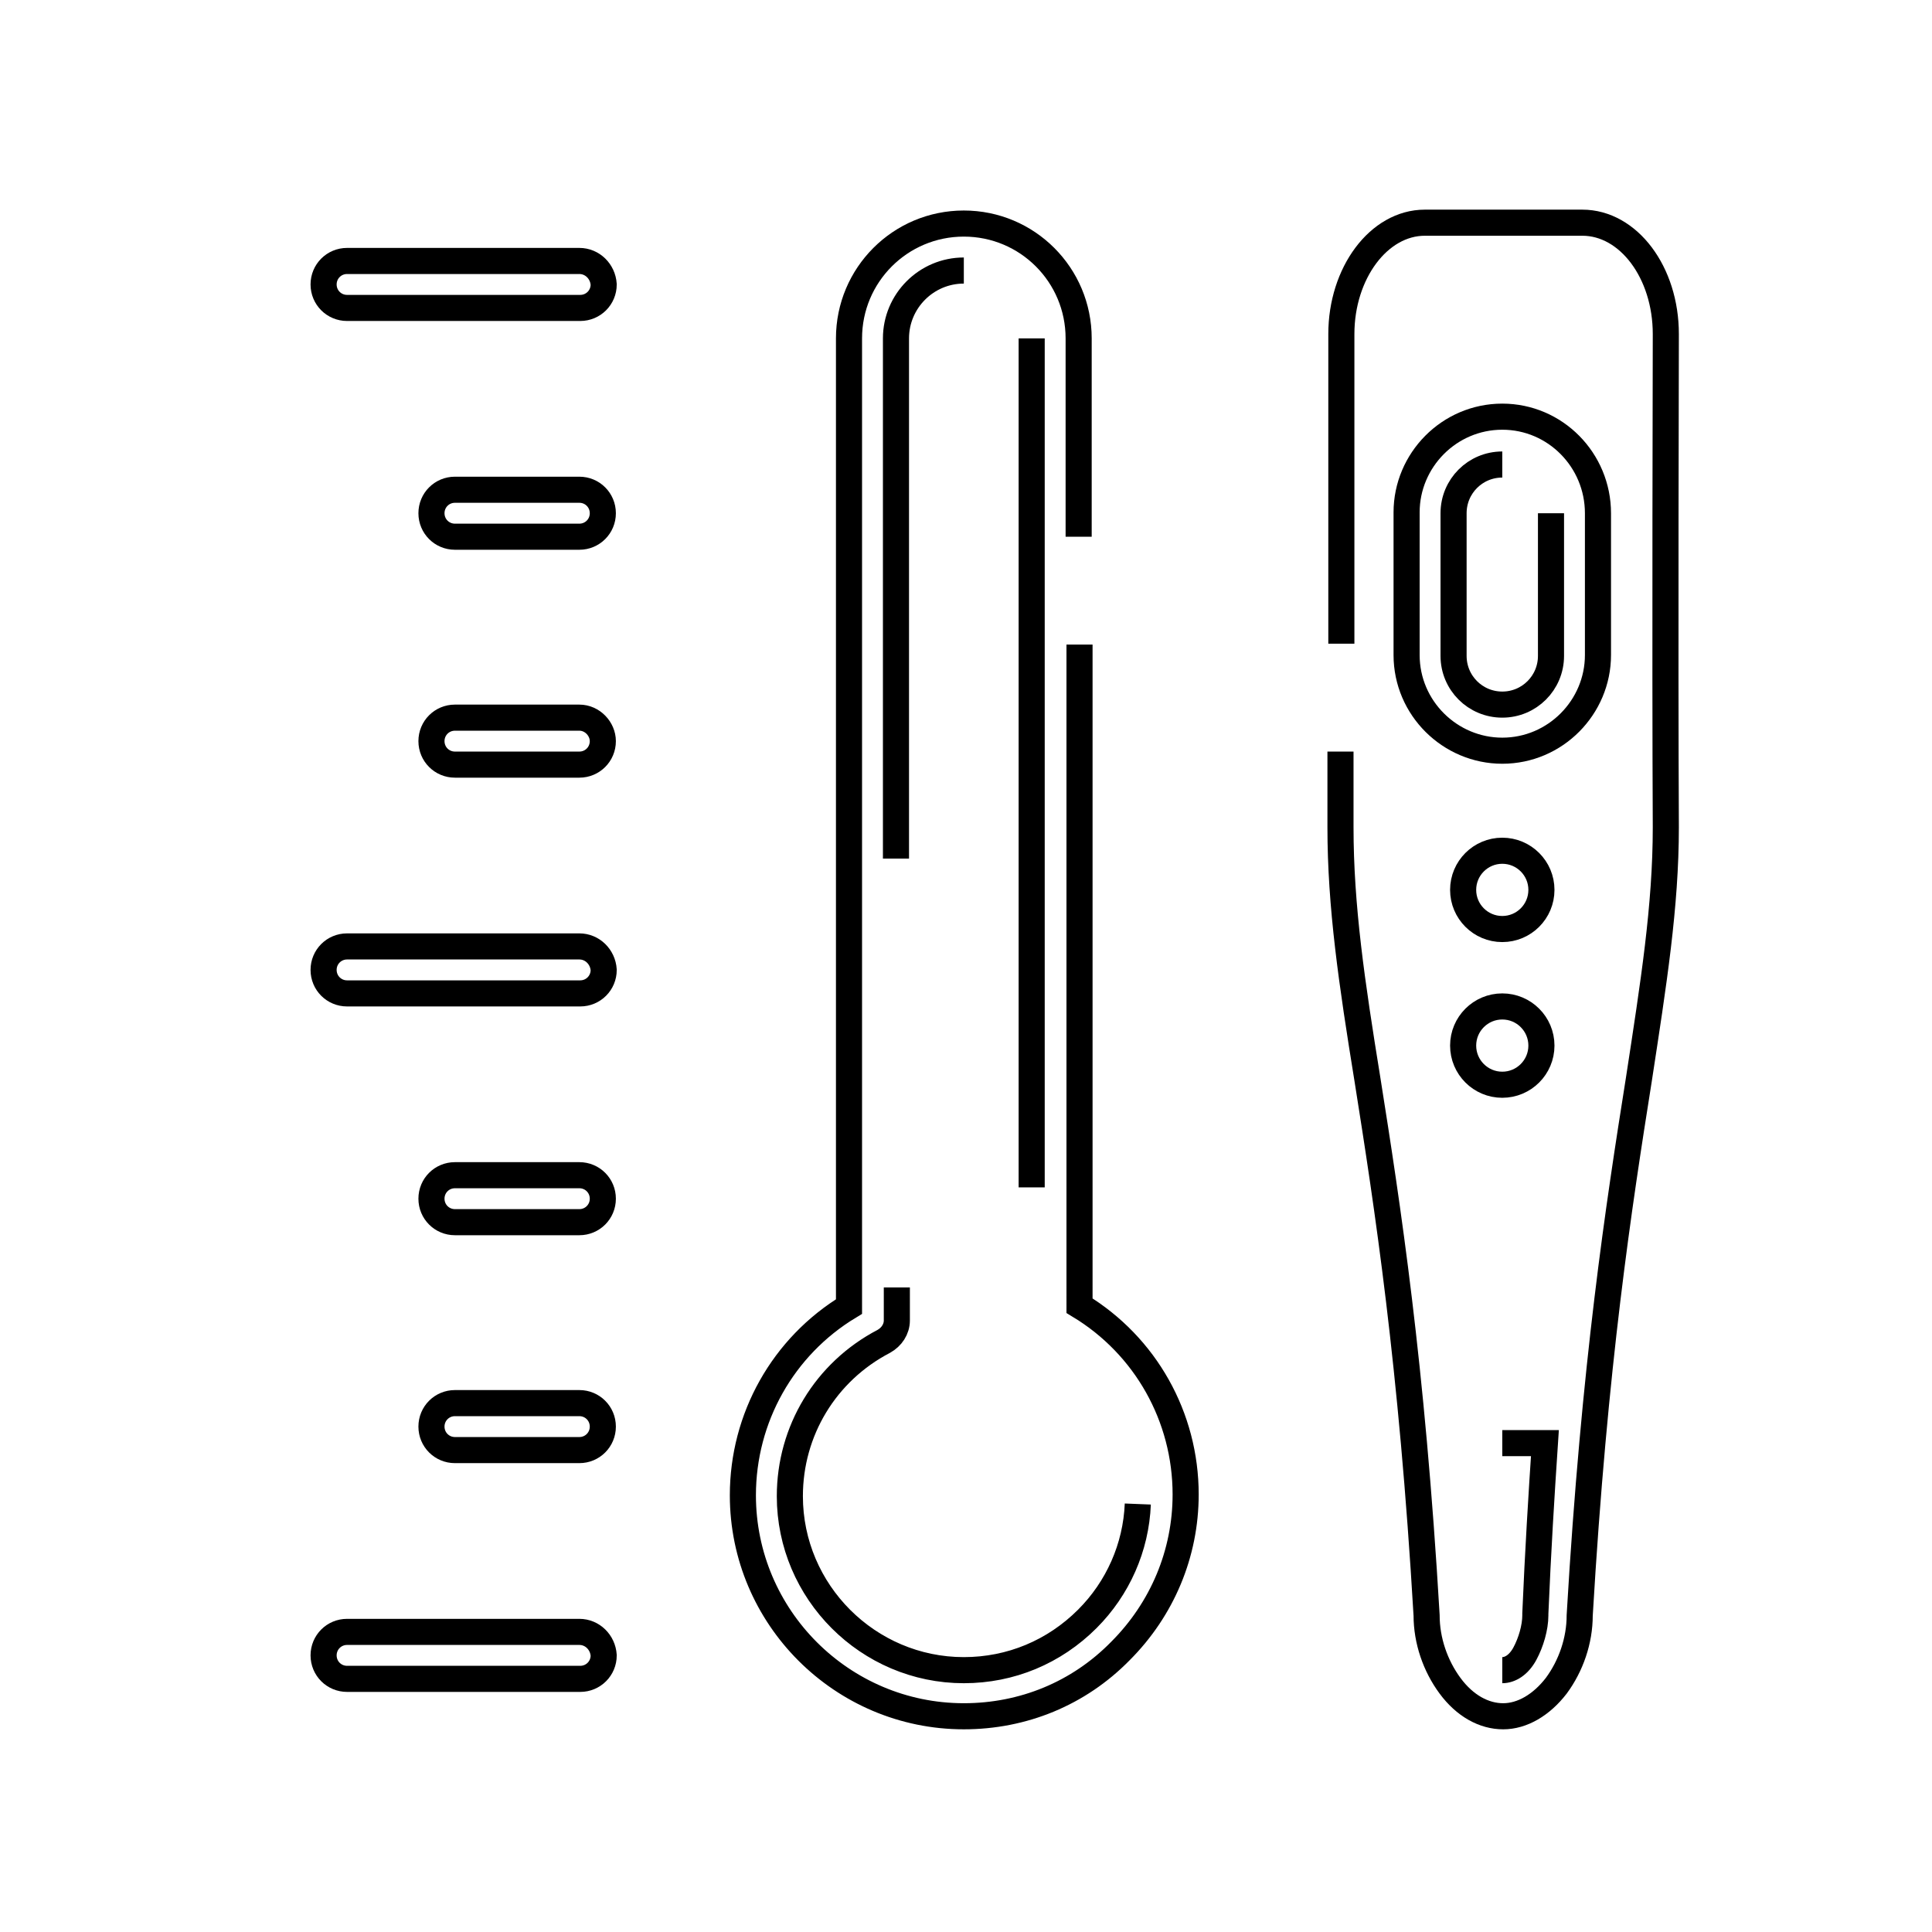 <?xml version="1.0" encoding="utf-8"?>
<!-- Generator: Adobe Illustrator 28.0.0, SVG Export Plug-In . SVG Version: 6.00 Build 0)  -->
<svg version="1.1" xmlns="http://www.w3.org/2000/svg" xmlns:xlink="http://www.w3.org/1999/xlink" x="0px" y="0px"
	 viewBox="0 0 222.1 222.1" style="enable-background:new 0 0 222.1 222.1;" xml:space="preserve">
<style type="text/css">
	.st0{fill:none;stroke:#1B1A19;stroke-width:3;stroke-miterlimit:10;}
	.st1{fill:none;stroke:#1B1A19;stroke-width:3;stroke-linejoin:bevel;stroke-miterlimit:10;}
	.st2{fill:#1B1A19;}
	.st3{fill:none;stroke:#1E1818;stroke-width:3;stroke-miterlimit:10;}
	.st4{fill:none;stroke:#211D1E;stroke-width:3;stroke-miterlimit:10;}
	.st5{fill:none;stroke:#211D1E;stroke-width:3;stroke-linecap:square;stroke-miterlimit:10;}
	.st6{fill:none;}
	.st7{fill:none;stroke:#211D1E;stroke-width:3;stroke-miterlimit:3;}
	.st8{fill:none;stroke:#211D1E;stroke-width:3;stroke-miterlimit:10;stroke-dasharray:3.055;}
	.st9{fill:none;stroke:#1B1A19;stroke-width:3;stroke-linecap:square;stroke-miterlimit:10;}
	.st10{fill:none;stroke:#1B1A19;stroke-width:3;stroke-linecap:square;stroke-linejoin:round;stroke-miterlimit:10;}
	.st11{fill:#BF1111;stroke:#1B1A19;stroke-width:3;stroke-miterlimit:10;}
	.st12{fill:none;stroke:#1B1A19;stroke-width:3.517;stroke-miterlimit:10;}
	.st13{fill:none;stroke:#211D1E;stroke-width:3.119;stroke-miterlimit:10;}
	.st14{fill:none;stroke:#1B1A19;stroke-width:3.091;stroke-linecap:square;stroke-miterlimit:10;}
	.st15{fill:none;stroke:#1B1A19;stroke-width:2.954;stroke-miterlimit:10;}
	.st16{fill:none;stroke:#1B1A19;stroke-width:3.022;stroke-miterlimit:10;}
	.st17{fill:none;stroke:#1B1A19;stroke-width:3;stroke-linejoin:round;stroke-miterlimit:10;}
	.st18{fill:none;stroke:#1B1A19;stroke-width:2.995;stroke-miterlimit:10;}
	.st19{fill:none;stroke:#211D1E;stroke-width:2.746;stroke-miterlimit:10;}
	.st20{fill:none;stroke:#1B1A19;stroke-width:2.855;stroke-miterlimit:10;}
	.st21{fill:none;stroke:#1B1A19;stroke-width:3.022;stroke-miterlimit:10;}
	.st22{fill:none;stroke:#1B1A19;stroke-width:2.854;stroke-miterlimit:10;}
	.st23{fill:none;stroke:#1B1A19;stroke-width:3.084;stroke-miterlimit:10;}
	.st24{fill:none;stroke:#1B1A19;stroke-width:3.278;stroke-linecap:square;stroke-miterlimit:10;}
	.st25{fill:none;stroke:#1B1A19;stroke-width:2.746;stroke-miterlimit:10;}
	.st26{fill:none;stroke:#1B1A19;stroke-width:2.562;stroke-linecap:square;stroke-miterlimit:10;}
	.st27{fill:none;stroke:#1B1A19;stroke-width:2.746;stroke-linecap:square;stroke-miterlimit:10;}
	.st28{fill:none;stroke:#1B1A19;stroke-width:2.562;stroke-miterlimit:10;}
	.st29{fill:none;stroke:#1B1A19;stroke-width:2.999;stroke-miterlimit:10;}
	.st30{fill:none;stroke:#1B1A19;stroke-width:2.28;stroke-miterlimit:10;}
	.st31{fill:none;stroke:#211D1E;stroke-width:2.28;stroke-miterlimit:10;}
	.st32{fill:none;stroke:#1B1A19;stroke-width:3.169;stroke-miterlimit:10;}
	.st33{fill:none;stroke:#1B1A19;stroke-width:3.169;stroke-linecap:square;stroke-miterlimit:10;}
	.st34{fill:#BF1111;stroke:#1B1A19;stroke-width:2.583;stroke-linecap:square;stroke-miterlimit:10;}
	.st35{display:none;fill:none;stroke:#000000;stroke-width:3;stroke-miterlimit:10;}
	.st36{fill:none;stroke:#000000;stroke-width:3;stroke-miterlimit:10;}
	.st37{fill:none;stroke:#000000;stroke-width:3;stroke-linejoin:bevel;stroke-miterlimit:10;}
	.st38{filter:url(#Adobe_OpacityMaskFilter);}
	.st39{enable-background:new    ;}
	
		.st40{clip-path:url(#SVGID_00000140703994456860704720000002859887115254358206_);fill:none;stroke:#242424;stroke-width:19.646;stroke-miterlimit:10;}
	.st41{clip-path:url(#SVGID_00000140703994456860704720000002859887115254358206_);fill:#FFFFFF;}
	.st42{clip-path:url(#SVGID_00000140703994456860704720000002859887115254358206_);}
	.st43{mask:url(#SVGID_1_);}
	.st44{fill:none;stroke:#242424;stroke-width:3;stroke-miterlimit:10;}
	.st45{fill:none;stroke:#242424;stroke-width:3;stroke-linecap:square;stroke-miterlimit:10;}
	.st46{fill:none;stroke:#242424;stroke-width:3;stroke-linecap:square;stroke-miterlimit:10;stroke-dasharray:0,19.336;}
	.st47{fill:none;stroke:#1A1918;stroke-width:3;stroke-linecap:square;stroke-miterlimit:10;}
	.st48{fill:none;stroke:#1A1918;stroke-width:3;stroke-miterlimit:10;}
	.st49{fill:none;stroke:#000000;stroke-width:3;stroke-linejoin:round;stroke-miterlimit:10;}
	.st50{fill:none;stroke:#000000;stroke-width:3;stroke-linecap:round;stroke-linejoin:round;stroke-miterlimit:10;}
	.st51{filter:url(#Adobe_OpacityMaskFilter_00000142156647903685837980000006230326689527333041_);}
	
		.st52{clip-path:url(#SVGID_00000022556942998407208900000001521612259031183521_);fill:none;stroke:#242424;stroke-width:19.646;stroke-miterlimit:10;}
	.st53{clip-path:url(#SVGID_00000022556942998407208900000001521612259031183521_);fill:#FFFFFF;}
	.st54{clip-path:url(#SVGID_00000022556942998407208900000001521612259031183521_);}
	.st55{mask:url(#SVGID_00000045591039465209827870000002122798514337820812_);}
	.st56{fill:none;stroke:#000000;stroke-width:3.036;stroke-miterlimit:10;}
	.st57{fill:none;stroke:#1B1A19;stroke-width:3.025;stroke-miterlimit:10;}
	.st58{fill:none;stroke:#1B1A19;stroke-width:2.77;stroke-miterlimit:10;}
	.st59{fill:none;stroke:#1B1A19;stroke-width:3.314;stroke-miterlimit:10;}
	.st60{filter:url(#Adobe_OpacityMaskFilter_00000074418905516893148840000000334395791919727017_);}
	
		.st61{clip-path:url(#SVGID_00000009559748115046204780000007791342462502543009_);fill:none;stroke:#242424;stroke-width:19.646;stroke-miterlimit:10;}
	.st62{clip-path:url(#SVGID_00000009559748115046204780000007791342462502543009_);fill:#FFFFFF;}
	.st63{clip-path:url(#SVGID_00000009559748115046204780000007791342462502543009_);}
	.st64{mask:url(#SVGID_00000183225785191366619510000011576999304307347371_);}
	.st65{fill:none;stroke:#1B1A19;stroke-width:2.844;stroke-linecap:square;stroke-linejoin:bevel;stroke-miterlimit:10;}
	.st66{fill:none;stroke:#1A1918;stroke-width:3.036;stroke-linecap:square;stroke-miterlimit:10;}
	.st67{fill:none;stroke:#1A1918;stroke-width:3.036;stroke-miterlimit:10;}
	.st68{fill:none;stroke:#1B1A19;stroke-width:3;stroke-miterlimit:10;stroke-dasharray:3.055;}
	.st69{fill:none;stroke:#000000;stroke-width:3.314;stroke-miterlimit:10;}
	.st70{fill:none;stroke:#000000;stroke-width:3;stroke-linecap:square;stroke-miterlimit:10;}
	.st71{display:none;}
	.st72{display:inline;}
	.st73{fill:none;stroke:#211D1E;stroke-width:6.894470e-02;stroke-miterlimit:10;}
	.st74{fill:none;stroke:#211D1E;stroke-width:6.893504e-02;stroke-miterlimit:10;}
	.st75{fill:none;stroke:#211D1E;stroke-width:6.891766e-02;stroke-miterlimit:10;}
	.st76{fill:none;stroke:#211D1E;stroke-width:6.887712e-02;stroke-miterlimit:10;}
	.st77{fill:none;stroke:#211D1E;stroke-width:6.867464e-02;stroke-miterlimit:10;}
</style>
<g id="Ikoner">
	<path class="st36" d="M124,61.7V38.9c0-7.3-5.9-13.2-13.2-13.2c-7.3,0-13.2,5.9-13.2,13.2v111.3c-7.6,4.6-12.2,12.8-12.2,21.7
		c0,14,11.4,25.4,25.4,25.4h0c6.8,0,13.2-2.6,18-7.5c4.8-4.8,7.5-11.2,7.5-18c0-8.9-4.6-17.1-12.2-21.7V98.7V74.1 M103,98.7V38.9
		c0-4.3,3.5-7.8,7.8-7.8 M130.8,172.9c-0.2,5-2.3,9.7-5.8,13.2c-3.8,3.8-8.8,5.9-14.2,5.9c-11,0-20-9-20-20
		c0-7.5,4.1-14.3,10.8-17.8c0.9-0.5,1.5-1.4,1.5-2.4V148 M118.6,38.9v97.6"/>
	<path class="st36" d="M66.6,187.6H39.9c-1.5,0-2.7,1.2-2.7,2.7c0,1.5,1.2,2.7,2.7,2.7h26.8c1.5,0,2.7-1.2,2.7-2.7
		C69.3,188.8,68.1,187.6,66.6,187.6z"/>
	<path class="st36" d="M66.6,30H39.9c-1.5,0-2.7,1.2-2.7,2.7c0,1.5,1.2,2.7,2.7,2.7h26.8c1.5,0,2.7-1.2,2.7-2.7
		C69.3,31.2,68.1,30,66.6,30z"/>
	<path class="st36" d="M66.6,56.3H52.3c-1.5,0-2.7,1.2-2.7,2.7c0,1.5,1.2,2.7,2.7,2.7h14.3c1.5,0,2.7-1.2,2.7-2.7
		C69.3,57.5,68.1,56.3,66.6,56.3z"/>
	<path class="st36" d="M66.6,82.5H52.3c-1.5,0-2.7,1.2-2.7,2.7c0,1.5,1.2,2.7,2.7,2.7h14.3c1.5,0,2.7-1.2,2.7-2.7
		C69.3,83.8,68.1,82.5,66.6,82.5z"/>
	<path class="st36" d="M66.6,108.8H39.9c-1.5,0-2.7,1.2-2.7,2.7c0,1.5,1.2,2.7,2.7,2.7h26.8c1.5,0,2.7-1.2,2.7-2.7
		C69.3,110,68.1,108.8,66.6,108.8z"/>
	<path class="st36" d="M66.6,135.1H52.3c-1.5,0-2.7,1.2-2.7,2.7c0,1.5,1.2,2.7,2.7,2.7h14.3c1.5,0,2.7-1.2,2.7-2.7
		C69.3,136.3,68.1,135.1,66.6,135.1z"/>
	<path class="st36" d="M66.6,161.3H52.3c-1.5,0-2.7,1.2-2.7,2.7c0,1.5,1.2,2.7,2.7,2.7h14.3c1.5,0,2.7-1.2,2.7-2.7
		C69.3,162.5,68.1,161.3,66.6,161.3z"/>
	<path class="st36" d="M154.1,86.4c0,3.1,0,6.1,0,8.7c0,9.1,1.3,17.9,3.1,29c2.3,14.5,5.1,32.6,6.8,61.6c0,2.9,1,5.8,2.7,8.1
		c1.7,2.3,3.9,3.5,6.1,3.5c2.2,0,4.4-1.3,6.1-3.5c1.7-2.3,2.7-5.2,2.7-8.1c1.7-29,4.5-47.1,6.8-61.6c1.7-11.1,3.1-19.9,3.1-29
		c-0.1-19.7,0-56.3,0-56.7c0,0,0,0,0,0c0-7.1-4.3-12.8-9.6-12.8h-18.1c-5.3,0-9.6,5.8-9.6,12.8c0,0.3,0,18.1,0,35.6 M166.5,165.9
		 M172.7,165.9h4.9c-0.4,6-0.8,12.5-1.1,19.6c0,0.1,0,0.1,0,0.2c0,1.4-0.5,3.1-1.2,4.4c-0.7,1.3-1.7,1.9-2.6,1.9"/>
	<path class="st36" d="M172.7,47.9c-6.1,0-11,5-11,11v16.4c0,6.1,5,11,11,11c6.1,0,11-5,11-11V59C183.7,52.9,178.8,47.9,172.7,47.9z
		 M178.3,59v16.4c0,3.1-2.5,5.6-5.6,5.6c-3.1,0-5.6-2.5-5.6-5.6v-8.2V59c0-3.1,2.5-5.6,5.6-5.6"/>
	<circle class="st36" cx="172.7" cy="102.3" r="4.5"/>
	<circle class="st36" cx="172.7" cy="120.2" r="4.5"/>
</g>
<g id="Tekst_og_grid" class="st71">
	<g class="st72">
		<g>
			<rect x="0" y="0" class="st73" width="222.1" height="222.1"/>
			<rect x="24.7" y="24.7" class="st74" width="172.7" height="172.7"/>
			<rect x="49.4" y="49.4" class="st75" width="123.3" height="123.3"/>
			<rect x="74.1" y="74.1" class="st76" width="74" height="74"/>
			<rect x="98.7" y="98.7" class="st77" width="24.6" height="24.6"/>
			<line class="st73" x1="0" y1="0" x2="98.7" y2="98.7"/>
			<line class="st73" x1="123.3" y1="123.3" x2="222.1" y2="222.1"/>
			<line class="st73" x1="0" y1="222.1" x2="98.7" y2="123.3"/>
			<line class="st73" x1="123.3" y1="98.7" x2="222.1" y2="0"/>
			<line class="st76" x1="123.3" y1="111" x2="222.1" y2="111"/>
			<line class="st76" x1="111" y1="123.3" x2="111" y2="222.1"/>
			<line class="st76" x1="111" y1="0" x2="111" y2="98.7"/>
			<line class="st76" x1="0" y1="111" x2="98.7" y2="111"/>
		</g>
	</g>
</g>
</svg>
